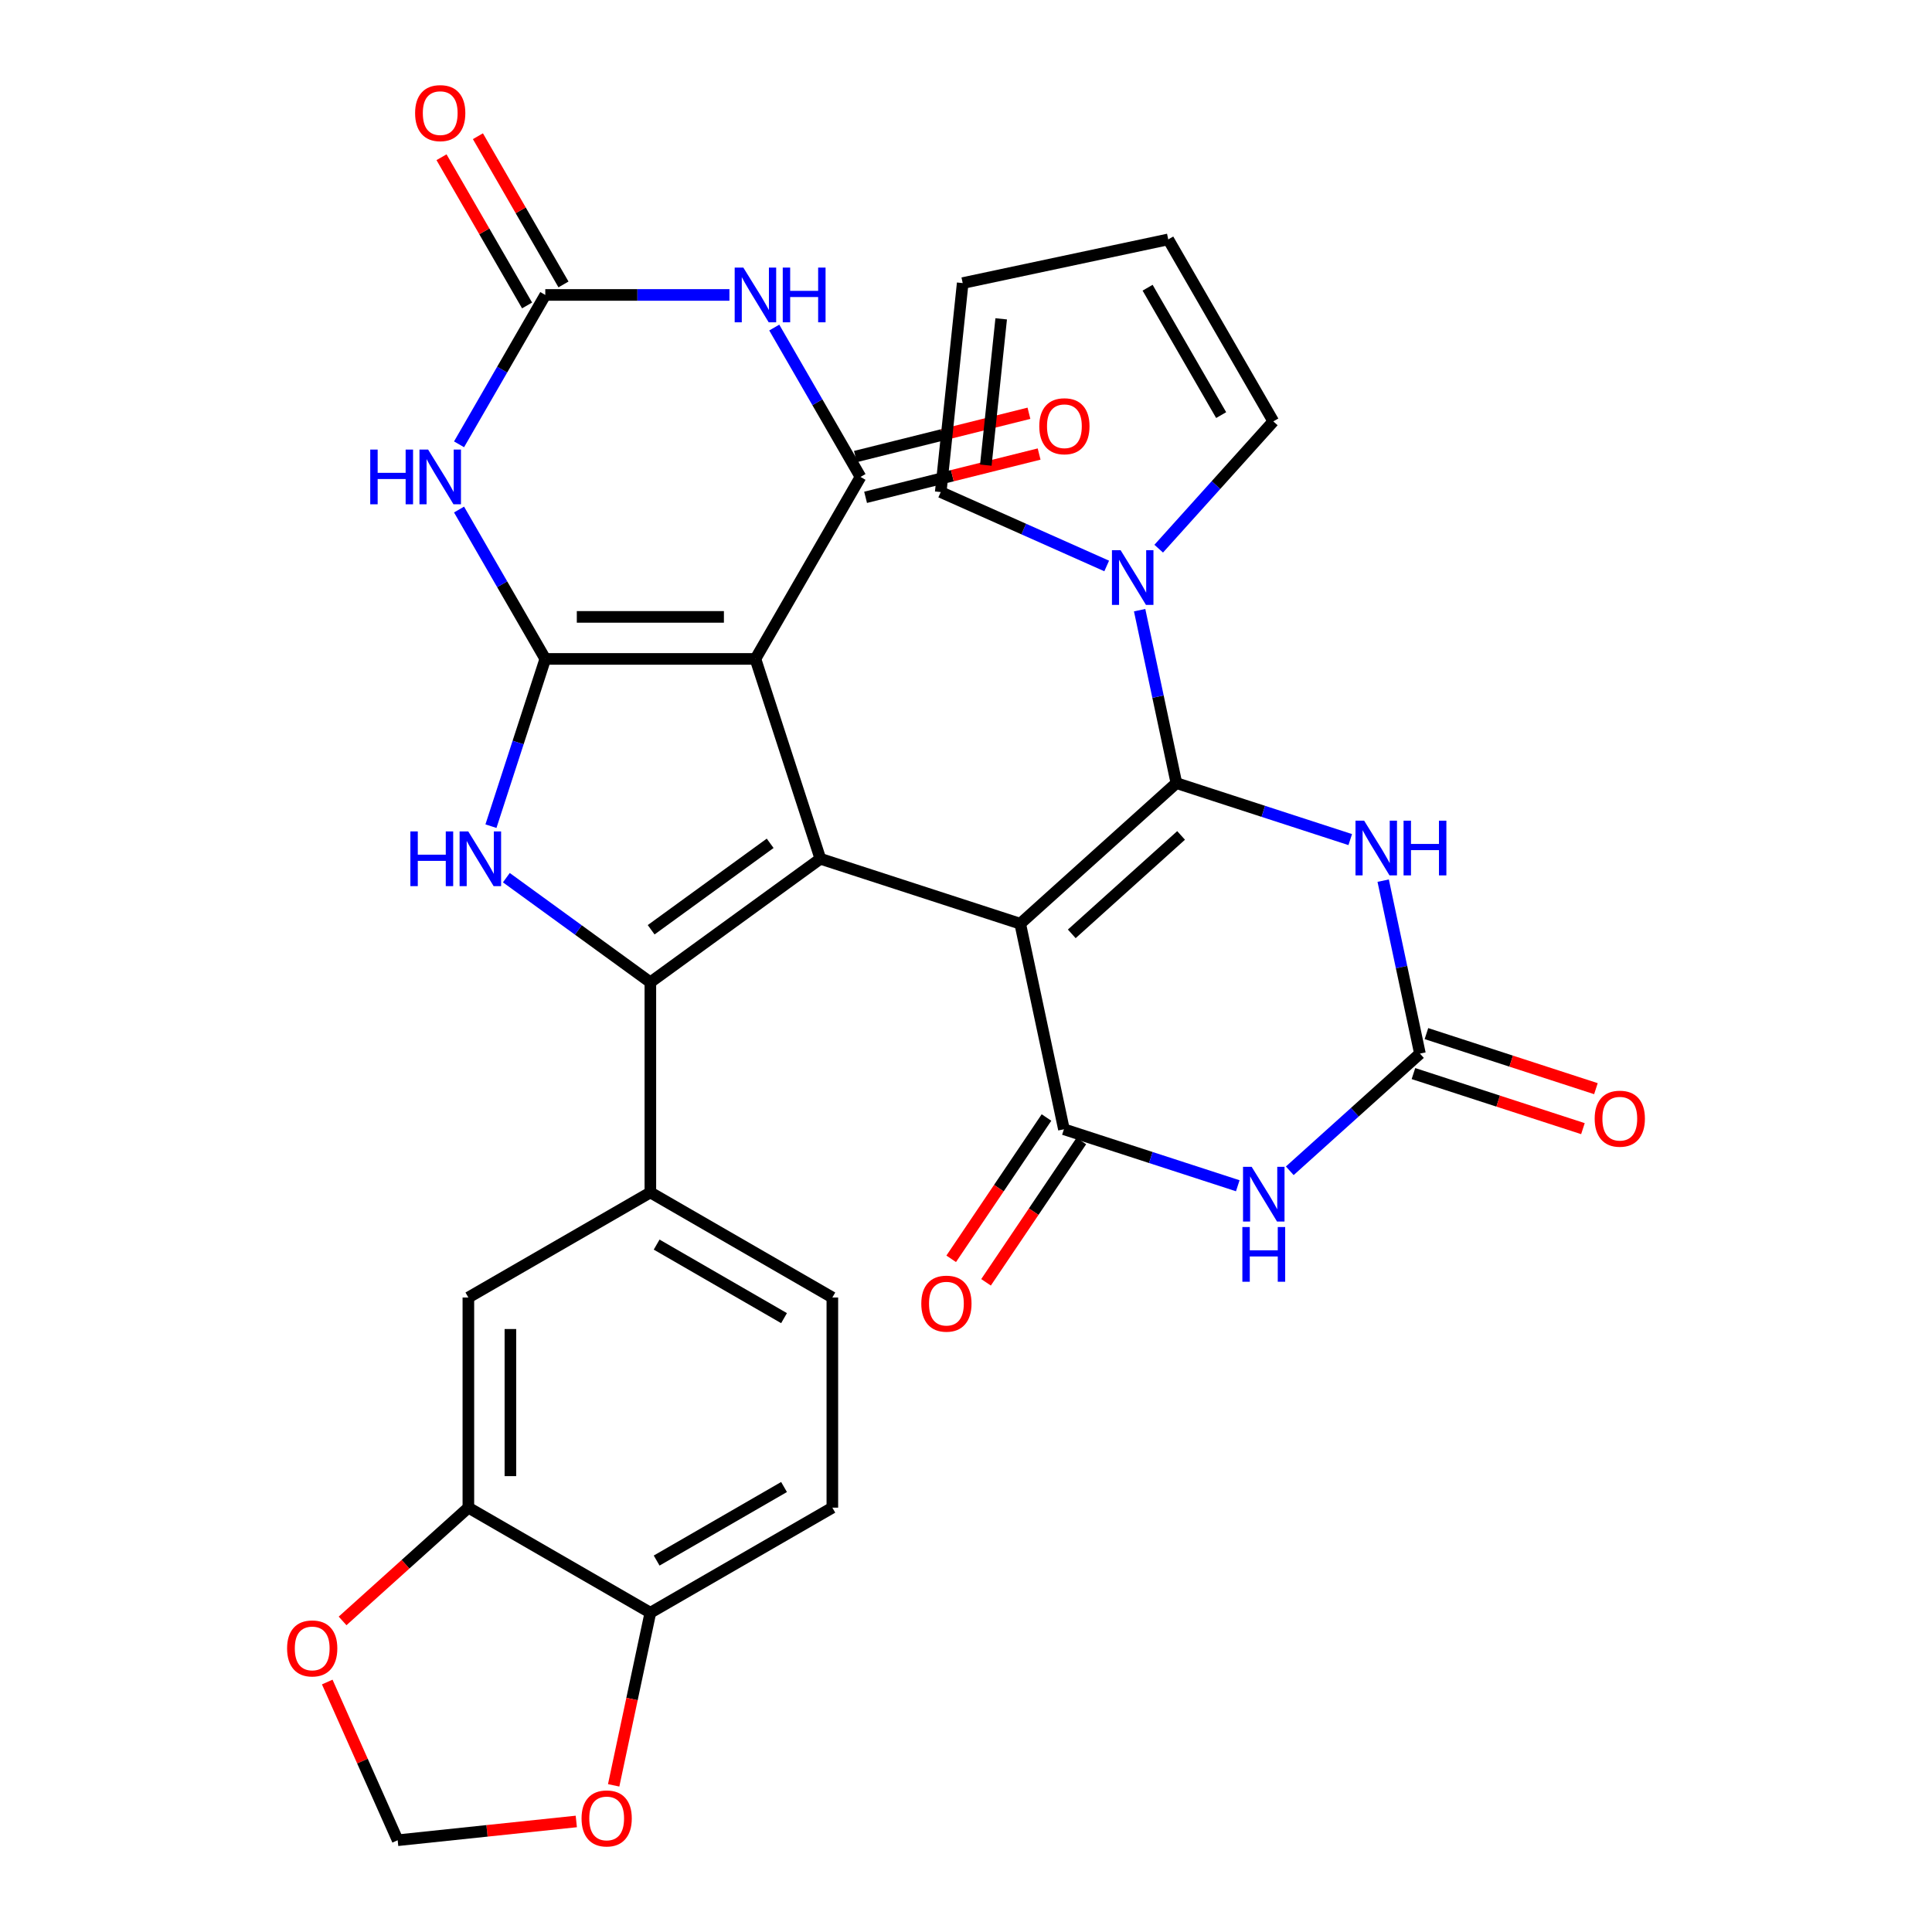 <?xml version='1.0' encoding='iso-8859-1'?>
<svg version='1.1' baseProfile='full'
              xmlns='http://www.w3.org/2000/svg'
                      xmlns:rdkit='http://www.rdkit.org/xml'
                      xmlns:xlink='http://www.w3.org/1999/xlink'
                  xml:space='preserve'
width='1000px' height='1000px' viewBox='0 0 1000 1000'>
<!-- END OF HEADER -->
<rect style='opacity:1.0;fill:#FFFFFF;stroke:none' width='1000' height='1000' x='0' y='0'> </rect>
<path class='bond-0' d='M 528.066,478.113 L 608.897,405.333' style='fill:none;fill-rule:evenodd;stroke:#000000;stroke-width:6px;stroke-linecap:butt;stroke-linejoin:miter;stroke-opacity:1' />
<path class='bond-0' d='M 554.747,483.363 L 611.329,432.416' style='fill:none;fill-rule:evenodd;stroke:#000000;stroke-width:6px;stroke-linecap:butt;stroke-linejoin:miter;stroke-opacity:1' />
<path class='bond-1' d='M 528.066,478.113 L 424.621,444.502' style='fill:none;fill-rule:evenodd;stroke:#000000;stroke-width:6px;stroke-linecap:butt;stroke-linejoin:miter;stroke-opacity:1' />
<path class='bond-5' d='M 528.066,478.113 L 550.681,584.505' style='fill:none;fill-rule:evenodd;stroke:#000000;stroke-width:6px;stroke-linecap:butt;stroke-linejoin:miter;stroke-opacity:1' />
<path class='bond-8' d='M 608.897,405.333 L 653.891,419.952' style='fill:none;fill-rule:evenodd;stroke:#000000;stroke-width:6px;stroke-linecap:butt;stroke-linejoin:miter;stroke-opacity:1' />
<path class='bond-8' d='M 653.891,419.952 L 698.884,434.571' style='fill:none;fill-rule:evenodd;stroke:#0000FF;stroke-width:6px;stroke-linecap:butt;stroke-linejoin:miter;stroke-opacity:1' />
<path class='bond-14' d='M 608.897,405.333 L 599.384,360.576' style='fill:none;fill-rule:evenodd;stroke:#000000;stroke-width:6px;stroke-linecap:butt;stroke-linejoin:miter;stroke-opacity:1' />
<path class='bond-14' d='M 599.384,360.576 L 589.871,315.82' style='fill:none;fill-rule:evenodd;stroke:#0000FF;stroke-width:6px;stroke-linecap:butt;stroke-linejoin:miter;stroke-opacity:1' />
<path class='bond-2' d='M 424.621,444.502 L 391.01,341.057' style='fill:none;fill-rule:evenodd;stroke:#000000;stroke-width:6px;stroke-linecap:butt;stroke-linejoin:miter;stroke-opacity:1' />
<path class='bond-4' d='M 424.621,444.502 L 336.625,508.435' style='fill:none;fill-rule:evenodd;stroke:#000000;stroke-width:6px;stroke-linecap:butt;stroke-linejoin:miter;stroke-opacity:1' />
<path class='bond-4' d='M 398.635,436.493 L 337.038,481.246' style='fill:none;fill-rule:evenodd;stroke:#000000;stroke-width:6px;stroke-linecap:butt;stroke-linejoin:miter;stroke-opacity:1' />
<path class='bond-3' d='M 391.01,341.057 L 282.241,341.057' style='fill:none;fill-rule:evenodd;stroke:#000000;stroke-width:6px;stroke-linecap:butt;stroke-linejoin:miter;stroke-opacity:1' />
<path class='bond-3' d='M 374.694,319.303 L 298.556,319.303' style='fill:none;fill-rule:evenodd;stroke:#000000;stroke-width:6px;stroke-linecap:butt;stroke-linejoin:miter;stroke-opacity:1' />
<path class='bond-6' d='M 391.01,341.057 L 445.394,246.86' style='fill:none;fill-rule:evenodd;stroke:#000000;stroke-width:6px;stroke-linecap:butt;stroke-linejoin:miter;stroke-opacity:1' />
<path class='bond-9' d='M 282.241,341.057 L 259.921,302.398' style='fill:none;fill-rule:evenodd;stroke:#000000;stroke-width:6px;stroke-linecap:butt;stroke-linejoin:miter;stroke-opacity:1' />
<path class='bond-9' d='M 259.921,302.398 L 237.601,263.739' style='fill:none;fill-rule:evenodd;stroke:#0000FF;stroke-width:6px;stroke-linecap:butt;stroke-linejoin:miter;stroke-opacity:1' />
<path class='bond-33' d='M 282.241,341.057 L 268.177,384.34' style='fill:none;fill-rule:evenodd;stroke:#000000;stroke-width:6px;stroke-linecap:butt;stroke-linejoin:miter;stroke-opacity:1' />
<path class='bond-33' d='M 268.177,384.34 L 254.114,427.623' style='fill:none;fill-rule:evenodd;stroke:#0000FF;stroke-width:6px;stroke-linecap:butt;stroke-linejoin:miter;stroke-opacity:1' />
<path class='bond-7' d='M 336.625,508.435 L 299.357,481.358' style='fill:none;fill-rule:evenodd;stroke:#000000;stroke-width:6px;stroke-linecap:butt;stroke-linejoin:miter;stroke-opacity:1' />
<path class='bond-7' d='M 299.357,481.358 L 262.088,454.281' style='fill:none;fill-rule:evenodd;stroke:#0000FF;stroke-width:6px;stroke-linecap:butt;stroke-linejoin:miter;stroke-opacity:1' />
<path class='bond-15' d='M 336.625,508.435 L 336.625,617.204' style='fill:none;fill-rule:evenodd;stroke:#000000;stroke-width:6px;stroke-linecap:butt;stroke-linejoin:miter;stroke-opacity:1' />
<path class='bond-10' d='M 550.681,584.505 L 595.674,599.125' style='fill:none;fill-rule:evenodd;stroke:#000000;stroke-width:6px;stroke-linecap:butt;stroke-linejoin:miter;stroke-opacity:1' />
<path class='bond-10' d='M 595.674,599.125 L 640.667,613.744' style='fill:none;fill-rule:evenodd;stroke:#0000FF;stroke-width:6px;stroke-linecap:butt;stroke-linejoin:miter;stroke-opacity:1' />
<path class='bond-18' d='M 541.663,578.424 L 517,614.992' style='fill:none;fill-rule:evenodd;stroke:#000000;stroke-width:6px;stroke-linecap:butt;stroke-linejoin:miter;stroke-opacity:1' />
<path class='bond-18' d='M 517,614.992 L 492.337,651.561' style='fill:none;fill-rule:evenodd;stroke:#FF0000;stroke-width:6px;stroke-linecap:butt;stroke-linejoin:miter;stroke-opacity:1' />
<path class='bond-18' d='M 559.698,590.587 L 535.035,627.156' style='fill:none;fill-rule:evenodd;stroke:#000000;stroke-width:6px;stroke-linecap:butt;stroke-linejoin:miter;stroke-opacity:1' />
<path class='bond-18' d='M 535.035,627.156 L 510.372,663.725' style='fill:none;fill-rule:evenodd;stroke:#FF0000;stroke-width:6px;stroke-linecap:butt;stroke-linejoin:miter;stroke-opacity:1' />
<path class='bond-11' d='M 445.394,246.86 L 423.074,208.201' style='fill:none;fill-rule:evenodd;stroke:#000000;stroke-width:6px;stroke-linecap:butt;stroke-linejoin:miter;stroke-opacity:1' />
<path class='bond-11' d='M 423.074,208.201 L 400.755,169.543' style='fill:none;fill-rule:evenodd;stroke:#0000FF;stroke-width:6px;stroke-linecap:butt;stroke-linejoin:miter;stroke-opacity:1' />
<path class='bond-19' d='M 448.026,257.414 L 492.935,246.214' style='fill:none;fill-rule:evenodd;stroke:#000000;stroke-width:6px;stroke-linecap:butt;stroke-linejoin:miter;stroke-opacity:1' />
<path class='bond-19' d='M 492.935,246.214 L 537.843,235.014' style='fill:none;fill-rule:evenodd;stroke:#FF0000;stroke-width:6px;stroke-linecap:butt;stroke-linejoin:miter;stroke-opacity:1' />
<path class='bond-19' d='M 442.762,236.306 L 487.671,225.107' style='fill:none;fill-rule:evenodd;stroke:#000000;stroke-width:6px;stroke-linecap:butt;stroke-linejoin:miter;stroke-opacity:1' />
<path class='bond-19' d='M 487.671,225.107 L 532.579,213.907' style='fill:none;fill-rule:evenodd;stroke:#FF0000;stroke-width:6px;stroke-linecap:butt;stroke-linejoin:miter;stroke-opacity:1' />
<path class='bond-32' d='M 715.931,455.823 L 725.444,500.58' style='fill:none;fill-rule:evenodd;stroke:#0000FF;stroke-width:6px;stroke-linecap:butt;stroke-linejoin:miter;stroke-opacity:1' />
<path class='bond-32' d='M 725.444,500.58 L 734.957,545.336' style='fill:none;fill-rule:evenodd;stroke:#000000;stroke-width:6px;stroke-linecap:butt;stroke-linejoin:miter;stroke-opacity:1' />
<path class='bond-35' d='M 237.601,229.981 L 259.921,191.322' style='fill:none;fill-rule:evenodd;stroke:#0000FF;stroke-width:6px;stroke-linecap:butt;stroke-linejoin:miter;stroke-opacity:1' />
<path class='bond-35' d='M 259.921,191.322 L 282.241,152.663' style='fill:none;fill-rule:evenodd;stroke:#000000;stroke-width:6px;stroke-linecap:butt;stroke-linejoin:miter;stroke-opacity:1' />
<path class='bond-12' d='M 667.585,605.998 L 701.271,575.667' style='fill:none;fill-rule:evenodd;stroke:#0000FF;stroke-width:6px;stroke-linecap:butt;stroke-linejoin:miter;stroke-opacity:1' />
<path class='bond-12' d='M 701.271,575.667 L 734.957,545.336' style='fill:none;fill-rule:evenodd;stroke:#000000;stroke-width:6px;stroke-linecap:butt;stroke-linejoin:miter;stroke-opacity:1' />
<path class='bond-13' d='M 377.55,152.663 L 329.896,152.663' style='fill:none;fill-rule:evenodd;stroke:#0000FF;stroke-width:6px;stroke-linecap:butt;stroke-linejoin:miter;stroke-opacity:1' />
<path class='bond-13' d='M 329.896,152.663 L 282.241,152.663' style='fill:none;fill-rule:evenodd;stroke:#000000;stroke-width:6px;stroke-linecap:butt;stroke-linejoin:miter;stroke-opacity:1' />
<path class='bond-26' d='M 731.596,555.681 L 775.459,569.933' style='fill:none;fill-rule:evenodd;stroke:#000000;stroke-width:6px;stroke-linecap:butt;stroke-linejoin:miter;stroke-opacity:1' />
<path class='bond-26' d='M 775.459,569.933 L 819.322,584.185' style='fill:none;fill-rule:evenodd;stroke:#FF0000;stroke-width:6px;stroke-linecap:butt;stroke-linejoin:miter;stroke-opacity:1' />
<path class='bond-26' d='M 738.318,534.992 L 782.181,549.244' style='fill:none;fill-rule:evenodd;stroke:#000000;stroke-width:6px;stroke-linecap:butt;stroke-linejoin:miter;stroke-opacity:1' />
<path class='bond-26' d='M 782.181,549.244 L 826.045,563.496' style='fill:none;fill-rule:evenodd;stroke:#FF0000;stroke-width:6px;stroke-linecap:butt;stroke-linejoin:miter;stroke-opacity:1' />
<path class='bond-25' d='M 291.66,147.225 L 269.514,108.866' style='fill:none;fill-rule:evenodd;stroke:#000000;stroke-width:6px;stroke-linecap:butt;stroke-linejoin:miter;stroke-opacity:1' />
<path class='bond-25' d='M 269.514,108.866 L 247.368,70.507' style='fill:none;fill-rule:evenodd;stroke:#FF0000;stroke-width:6px;stroke-linecap:butt;stroke-linejoin:miter;stroke-opacity:1' />
<path class='bond-25' d='M 272.821,158.102 L 250.675,119.743' style='fill:none;fill-rule:evenodd;stroke:#000000;stroke-width:6px;stroke-linecap:butt;stroke-linejoin:miter;stroke-opacity:1' />
<path class='bond-25' d='M 250.675,119.743 L 228.528,81.384' style='fill:none;fill-rule:evenodd;stroke:#FF0000;stroke-width:6px;stroke-linecap:butt;stroke-linejoin:miter;stroke-opacity:1' />
<path class='bond-22' d='M 572.824,292.948 L 529.871,273.824' style='fill:none;fill-rule:evenodd;stroke:#0000FF;stroke-width:6px;stroke-linecap:butt;stroke-linejoin:miter;stroke-opacity:1' />
<path class='bond-22' d='M 529.871,273.824 L 486.918,254.7' style='fill:none;fill-rule:evenodd;stroke:#000000;stroke-width:6px;stroke-linecap:butt;stroke-linejoin:miter;stroke-opacity:1' />
<path class='bond-23' d='M 599.742,283.993 L 629.403,251.051' style='fill:none;fill-rule:evenodd;stroke:#0000FF;stroke-width:6px;stroke-linecap:butt;stroke-linejoin:miter;stroke-opacity:1' />
<path class='bond-23' d='M 629.403,251.051 L 659.064,218.11' style='fill:none;fill-rule:evenodd;stroke:#000000;stroke-width:6px;stroke-linecap:butt;stroke-linejoin:miter;stroke-opacity:1' />
<path class='bond-17' d='M 336.625,617.204 L 242.428,671.588' style='fill:none;fill-rule:evenodd;stroke:#000000;stroke-width:6px;stroke-linecap:butt;stroke-linejoin:miter;stroke-opacity:1' />
<path class='bond-28' d='M 336.625,617.204 L 430.822,671.588' style='fill:none;fill-rule:evenodd;stroke:#000000;stroke-width:6px;stroke-linecap:butt;stroke-linejoin:miter;stroke-opacity:1' />
<path class='bond-28' d='M 339.878,644.201 L 405.815,682.27' style='fill:none;fill-rule:evenodd;stroke:#000000;stroke-width:6px;stroke-linecap:butt;stroke-linejoin:miter;stroke-opacity:1' />
<path class='bond-16' d='M 242.428,780.357 L 242.428,671.588' style='fill:none;fill-rule:evenodd;stroke:#000000;stroke-width:6px;stroke-linecap:butt;stroke-linejoin:miter;stroke-opacity:1' />
<path class='bond-16' d='M 264.182,764.042 L 264.182,687.903' style='fill:none;fill-rule:evenodd;stroke:#000000;stroke-width:6px;stroke-linecap:butt;stroke-linejoin:miter;stroke-opacity:1' />
<path class='bond-21' d='M 242.428,780.357 L 209.873,809.671' style='fill:none;fill-rule:evenodd;stroke:#000000;stroke-width:6px;stroke-linecap:butt;stroke-linejoin:miter;stroke-opacity:1' />
<path class='bond-21' d='M 209.873,809.671 L 177.317,838.984' style='fill:none;fill-rule:evenodd;stroke:#FF0000;stroke-width:6px;stroke-linecap:butt;stroke-linejoin:miter;stroke-opacity:1' />
<path class='bond-36' d='M 242.428,780.357 L 336.625,834.741' style='fill:none;fill-rule:evenodd;stroke:#000000;stroke-width:6px;stroke-linecap:butt;stroke-linejoin:miter;stroke-opacity:1' />
<path class='bond-20' d='M 336.625,834.741 L 430.822,780.357' style='fill:none;fill-rule:evenodd;stroke:#000000;stroke-width:6px;stroke-linecap:butt;stroke-linejoin:miter;stroke-opacity:1' />
<path class='bond-20' d='M 339.878,807.744 L 405.815,769.675' style='fill:none;fill-rule:evenodd;stroke:#000000;stroke-width:6px;stroke-linecap:butt;stroke-linejoin:miter;stroke-opacity:1' />
<path class='bond-24' d='M 336.625,834.741 L 327.129,879.418' style='fill:none;fill-rule:evenodd;stroke:#000000;stroke-width:6px;stroke-linecap:butt;stroke-linejoin:miter;stroke-opacity:1' />
<path class='bond-24' d='M 327.129,879.418 L 317.633,924.094' style='fill:none;fill-rule:evenodd;stroke:#FF0000;stroke-width:6px;stroke-linecap:butt;stroke-linejoin:miter;stroke-opacity:1' />
<path class='bond-27' d='M 169.38,870.617 L 187.609,911.56' style='fill:none;fill-rule:evenodd;stroke:#FF0000;stroke-width:6px;stroke-linecap:butt;stroke-linejoin:miter;stroke-opacity:1' />
<path class='bond-27' d='M 187.609,911.56 L 205.838,952.503' style='fill:none;fill-rule:evenodd;stroke:#000000;stroke-width:6px;stroke-linecap:butt;stroke-linejoin:miter;stroke-opacity:1' />
<path class='bond-30' d='M 486.918,254.7 L 498.287,146.527' style='fill:none;fill-rule:evenodd;stroke:#000000;stroke-width:6px;stroke-linecap:butt;stroke-linejoin:miter;stroke-opacity:1' />
<path class='bond-30' d='M 510.258,240.748 L 518.216,165.027' style='fill:none;fill-rule:evenodd;stroke:#000000;stroke-width:6px;stroke-linecap:butt;stroke-linejoin:miter;stroke-opacity:1' />
<path class='bond-29' d='M 659.064,218.11 L 604.679,123.913' style='fill:none;fill-rule:evenodd;stroke:#000000;stroke-width:6px;stroke-linecap:butt;stroke-linejoin:miter;stroke-opacity:1' />
<path class='bond-29' d='M 632.067,214.857 L 593.998,148.919' style='fill:none;fill-rule:evenodd;stroke:#000000;stroke-width:6px;stroke-linecap:butt;stroke-linejoin:miter;stroke-opacity:1' />
<path class='bond-37' d='M 298.292,942.786 L 252.065,947.644' style='fill:none;fill-rule:evenodd;stroke:#FF0000;stroke-width:6px;stroke-linecap:butt;stroke-linejoin:miter;stroke-opacity:1' />
<path class='bond-37' d='M 252.065,947.644 L 205.838,952.503' style='fill:none;fill-rule:evenodd;stroke:#000000;stroke-width:6px;stroke-linecap:butt;stroke-linejoin:miter;stroke-opacity:1' />
<path class='bond-31' d='M 430.822,671.588 L 430.822,780.357' style='fill:none;fill-rule:evenodd;stroke:#000000;stroke-width:6px;stroke-linecap:butt;stroke-linejoin:miter;stroke-opacity:1' />
<path class='bond-34' d='M 604.679,123.913 L 498.287,146.527' style='fill:none;fill-rule:evenodd;stroke:#000000;stroke-width:6px;stroke-linecap:butt;stroke-linejoin:miter;stroke-opacity:1' />
<path  class='atom-8' d='M 212.409 430.342
L 216.249 430.342
L 216.249 442.382
L 230.729 442.382
L 230.729 430.342
L 234.569 430.342
L 234.569 458.662
L 230.729 458.662
L 230.729 445.582
L 216.249 445.582
L 216.249 458.662
L 212.409 458.662
L 212.409 430.342
' fill='#0000FF'/>
<path  class='atom-8' d='M 242.369 430.342
L 251.649 445.342
Q 252.569 446.822, 254.049 449.502
Q 255.529 452.182, 255.609 452.342
L 255.609 430.342
L 259.369 430.342
L 259.369 458.662
L 255.489 458.662
L 245.529 442.262
Q 244.369 440.342, 243.129 438.142
Q 241.929 435.942, 241.569 435.262
L 241.569 458.662
L 237.889 458.662
L 237.889 430.342
L 242.369 430.342
' fill='#0000FF'/>
<path  class='atom-9' d='M 706.083 424.784
L 715.363 439.784
Q 716.283 441.264, 717.763 443.944
Q 719.243 446.624, 719.323 446.784
L 719.323 424.784
L 723.083 424.784
L 723.083 453.104
L 719.203 453.104
L 709.243 436.704
Q 708.083 434.784, 706.843 432.584
Q 705.643 430.384, 705.283 429.704
L 705.283 453.104
L 701.603 453.104
L 701.603 424.784
L 706.083 424.784
' fill='#0000FF'/>
<path  class='atom-9' d='M 726.483 424.784
L 730.323 424.784
L 730.323 436.824
L 744.803 436.824
L 744.803 424.784
L 748.643 424.784
L 748.643 453.104
L 744.803 453.104
L 744.803 440.024
L 730.323 440.024
L 730.323 453.104
L 726.483 453.104
L 726.483 424.784
' fill='#0000FF'/>
<path  class='atom-10' d='M 191.636 232.7
L 195.476 232.7
L 195.476 244.74
L 209.956 244.74
L 209.956 232.7
L 213.796 232.7
L 213.796 261.02
L 209.956 261.02
L 209.956 247.94
L 195.476 247.94
L 195.476 261.02
L 191.636 261.02
L 191.636 232.7
' fill='#0000FF'/>
<path  class='atom-10' d='M 221.596 232.7
L 230.876 247.7
Q 231.796 249.18, 233.276 251.86
Q 234.756 254.54, 234.836 254.7
L 234.836 232.7
L 238.596 232.7
L 238.596 261.02
L 234.716 261.02
L 224.756 244.62
Q 223.596 242.7, 222.356 240.5
Q 221.156 238.3, 220.796 237.62
L 220.796 261.02
L 217.116 261.02
L 217.116 232.7
L 221.596 232.7
' fill='#0000FF'/>
<path  class='atom-11' d='M 647.866 603.957
L 657.146 618.957
Q 658.066 620.437, 659.546 623.117
Q 661.026 625.797, 661.106 625.957
L 661.106 603.957
L 664.866 603.957
L 664.866 632.277
L 660.986 632.277
L 651.026 615.877
Q 649.866 613.957, 648.626 611.757
Q 647.426 609.557, 647.066 608.877
L 647.066 632.277
L 643.386 632.277
L 643.386 603.957
L 647.866 603.957
' fill='#0000FF'/>
<path  class='atom-11' d='M 643.046 635.109
L 646.886 635.109
L 646.886 647.149
L 661.366 647.149
L 661.366 635.109
L 665.206 635.109
L 665.206 663.429
L 661.366 663.429
L 661.366 650.349
L 646.886 650.349
L 646.886 663.429
L 643.046 663.429
L 643.046 635.109
' fill='#0000FF'/>
<path  class='atom-12' d='M 384.75 138.503
L 394.03 153.503
Q 394.95 154.983, 396.43 157.663
Q 397.91 160.343, 397.99 160.503
L 397.99 138.503
L 401.75 138.503
L 401.75 166.823
L 397.87 166.823
L 387.91 150.423
Q 386.75 148.503, 385.51 146.303
Q 384.31 144.103, 383.95 143.423
L 383.95 166.823
L 380.27 166.823
L 380.27 138.503
L 384.75 138.503
' fill='#0000FF'/>
<path  class='atom-12' d='M 405.15 138.503
L 408.99 138.503
L 408.99 150.543
L 423.47 150.543
L 423.47 138.503
L 427.31 138.503
L 427.31 166.823
L 423.47 166.823
L 423.47 153.743
L 408.99 153.743
L 408.99 166.823
L 405.15 166.823
L 405.15 138.503
' fill='#0000FF'/>
<path  class='atom-15' d='M 580.023 284.781
L 589.303 299.781
Q 590.223 301.261, 591.703 303.941
Q 593.183 306.621, 593.263 306.781
L 593.263 284.781
L 597.023 284.781
L 597.023 313.101
L 593.143 313.101
L 583.183 296.701
Q 582.023 294.781, 580.783 292.581
Q 579.583 290.381, 579.223 289.701
L 579.223 313.101
L 575.543 313.101
L 575.543 284.781
L 580.023 284.781
' fill='#0000FF'/>
<path  class='atom-19' d='M 476.863 674.762
Q 476.863 667.962, 480.223 664.162
Q 483.583 660.362, 489.863 660.362
Q 496.143 660.362, 499.503 664.162
Q 502.863 667.962, 502.863 674.762
Q 502.863 681.642, 499.463 685.562
Q 496.063 689.442, 489.863 689.442
Q 483.623 689.442, 480.223 685.562
Q 476.863 681.682, 476.863 674.762
M 489.863 686.242
Q 494.183 686.242, 496.503 683.362
Q 498.863 680.442, 498.863 674.762
Q 498.863 669.202, 496.503 666.402
Q 494.183 663.562, 489.863 663.562
Q 485.543 663.562, 483.183 666.362
Q 480.863 669.162, 480.863 674.762
Q 480.863 680.482, 483.183 683.362
Q 485.543 686.242, 489.863 686.242
' fill='#FF0000'/>
<path  class='atom-20' d='M 537.931 220.621
Q 537.931 213.821, 541.291 210.021
Q 544.651 206.221, 550.931 206.221
Q 557.211 206.221, 560.571 210.021
Q 563.931 213.821, 563.931 220.621
Q 563.931 227.501, 560.531 231.421
Q 557.131 235.301, 550.931 235.301
Q 544.691 235.301, 541.291 231.421
Q 537.931 227.541, 537.931 220.621
M 550.931 232.101
Q 555.251 232.101, 557.571 229.221
Q 559.931 226.301, 559.931 220.621
Q 559.931 215.061, 557.571 212.261
Q 555.251 209.421, 550.931 209.421
Q 546.611 209.421, 544.251 212.221
Q 541.931 215.021, 541.931 220.621
Q 541.931 226.341, 544.251 229.221
Q 546.611 232.101, 550.931 232.101
' fill='#FF0000'/>
<path  class='atom-22' d='M 148.597 853.218
Q 148.597 846.418, 151.957 842.618
Q 155.317 838.818, 161.597 838.818
Q 167.877 838.818, 171.237 842.618
Q 174.597 846.418, 174.597 853.218
Q 174.597 860.098, 171.197 864.018
Q 167.797 867.898, 161.597 867.898
Q 155.357 867.898, 151.957 864.018
Q 148.597 860.138, 148.597 853.218
M 161.597 864.698
Q 165.917 864.698, 168.237 861.818
Q 170.597 858.898, 170.597 853.218
Q 170.597 847.658, 168.237 844.858
Q 165.917 842.018, 161.597 842.018
Q 157.277 842.018, 154.917 844.818
Q 152.597 847.618, 152.597 853.218
Q 152.597 858.938, 154.917 861.818
Q 157.277 864.698, 161.597 864.698
' fill='#FF0000'/>
<path  class='atom-25' d='M 301.011 941.214
Q 301.011 934.414, 304.371 930.614
Q 307.731 926.814, 314.011 926.814
Q 320.291 926.814, 323.651 930.614
Q 327.011 934.414, 327.011 941.214
Q 327.011 948.094, 323.611 952.014
Q 320.211 955.894, 314.011 955.894
Q 307.771 955.894, 304.371 952.014
Q 301.011 948.134, 301.011 941.214
M 314.011 952.694
Q 318.331 952.694, 320.651 949.814
Q 323.011 946.894, 323.011 941.214
Q 323.011 935.654, 320.651 932.854
Q 318.331 930.014, 314.011 930.014
Q 309.691 930.014, 307.331 932.814
Q 305.011 935.614, 305.011 941.214
Q 305.011 946.934, 307.331 949.814
Q 309.691 952.694, 314.011 952.694
' fill='#FF0000'/>
<path  class='atom-26' d='M 214.856 58.547
Q 214.856 51.747, 218.216 47.947
Q 221.576 44.147, 227.856 44.147
Q 234.136 44.147, 237.496 47.947
Q 240.856 51.747, 240.856 58.547
Q 240.856 65.427, 237.456 69.347
Q 234.056 73.227, 227.856 73.227
Q 221.616 73.227, 218.216 69.347
Q 214.856 65.467, 214.856 58.547
M 227.856 70.027
Q 232.176 70.027, 234.496 67.147
Q 236.856 64.227, 236.856 58.547
Q 236.856 52.987, 234.496 50.187
Q 232.176 47.347, 227.856 47.347
Q 223.536 47.347, 221.176 50.147
Q 218.856 52.947, 218.856 58.547
Q 218.856 64.267, 221.176 67.147
Q 223.536 70.027, 227.856 70.027
' fill='#FF0000'/>
<path  class='atom-27' d='M 825.403 579.028
Q 825.403 572.228, 828.763 568.428
Q 832.123 564.628, 838.403 564.628
Q 844.683 564.628, 848.043 568.428
Q 851.403 572.228, 851.403 579.028
Q 851.403 585.908, 848.003 589.828
Q 844.603 593.708, 838.403 593.708
Q 832.163 593.708, 828.763 589.828
Q 825.403 585.948, 825.403 579.028
M 838.403 590.508
Q 842.723 590.508, 845.043 587.628
Q 847.403 584.708, 847.403 579.028
Q 847.403 573.468, 845.043 570.668
Q 842.723 567.828, 838.403 567.828
Q 834.083 567.828, 831.723 570.628
Q 829.403 573.428, 829.403 579.028
Q 829.403 584.748, 831.723 587.628
Q 834.083 590.508, 838.403 590.508
' fill='#FF0000'/>
</svg>
